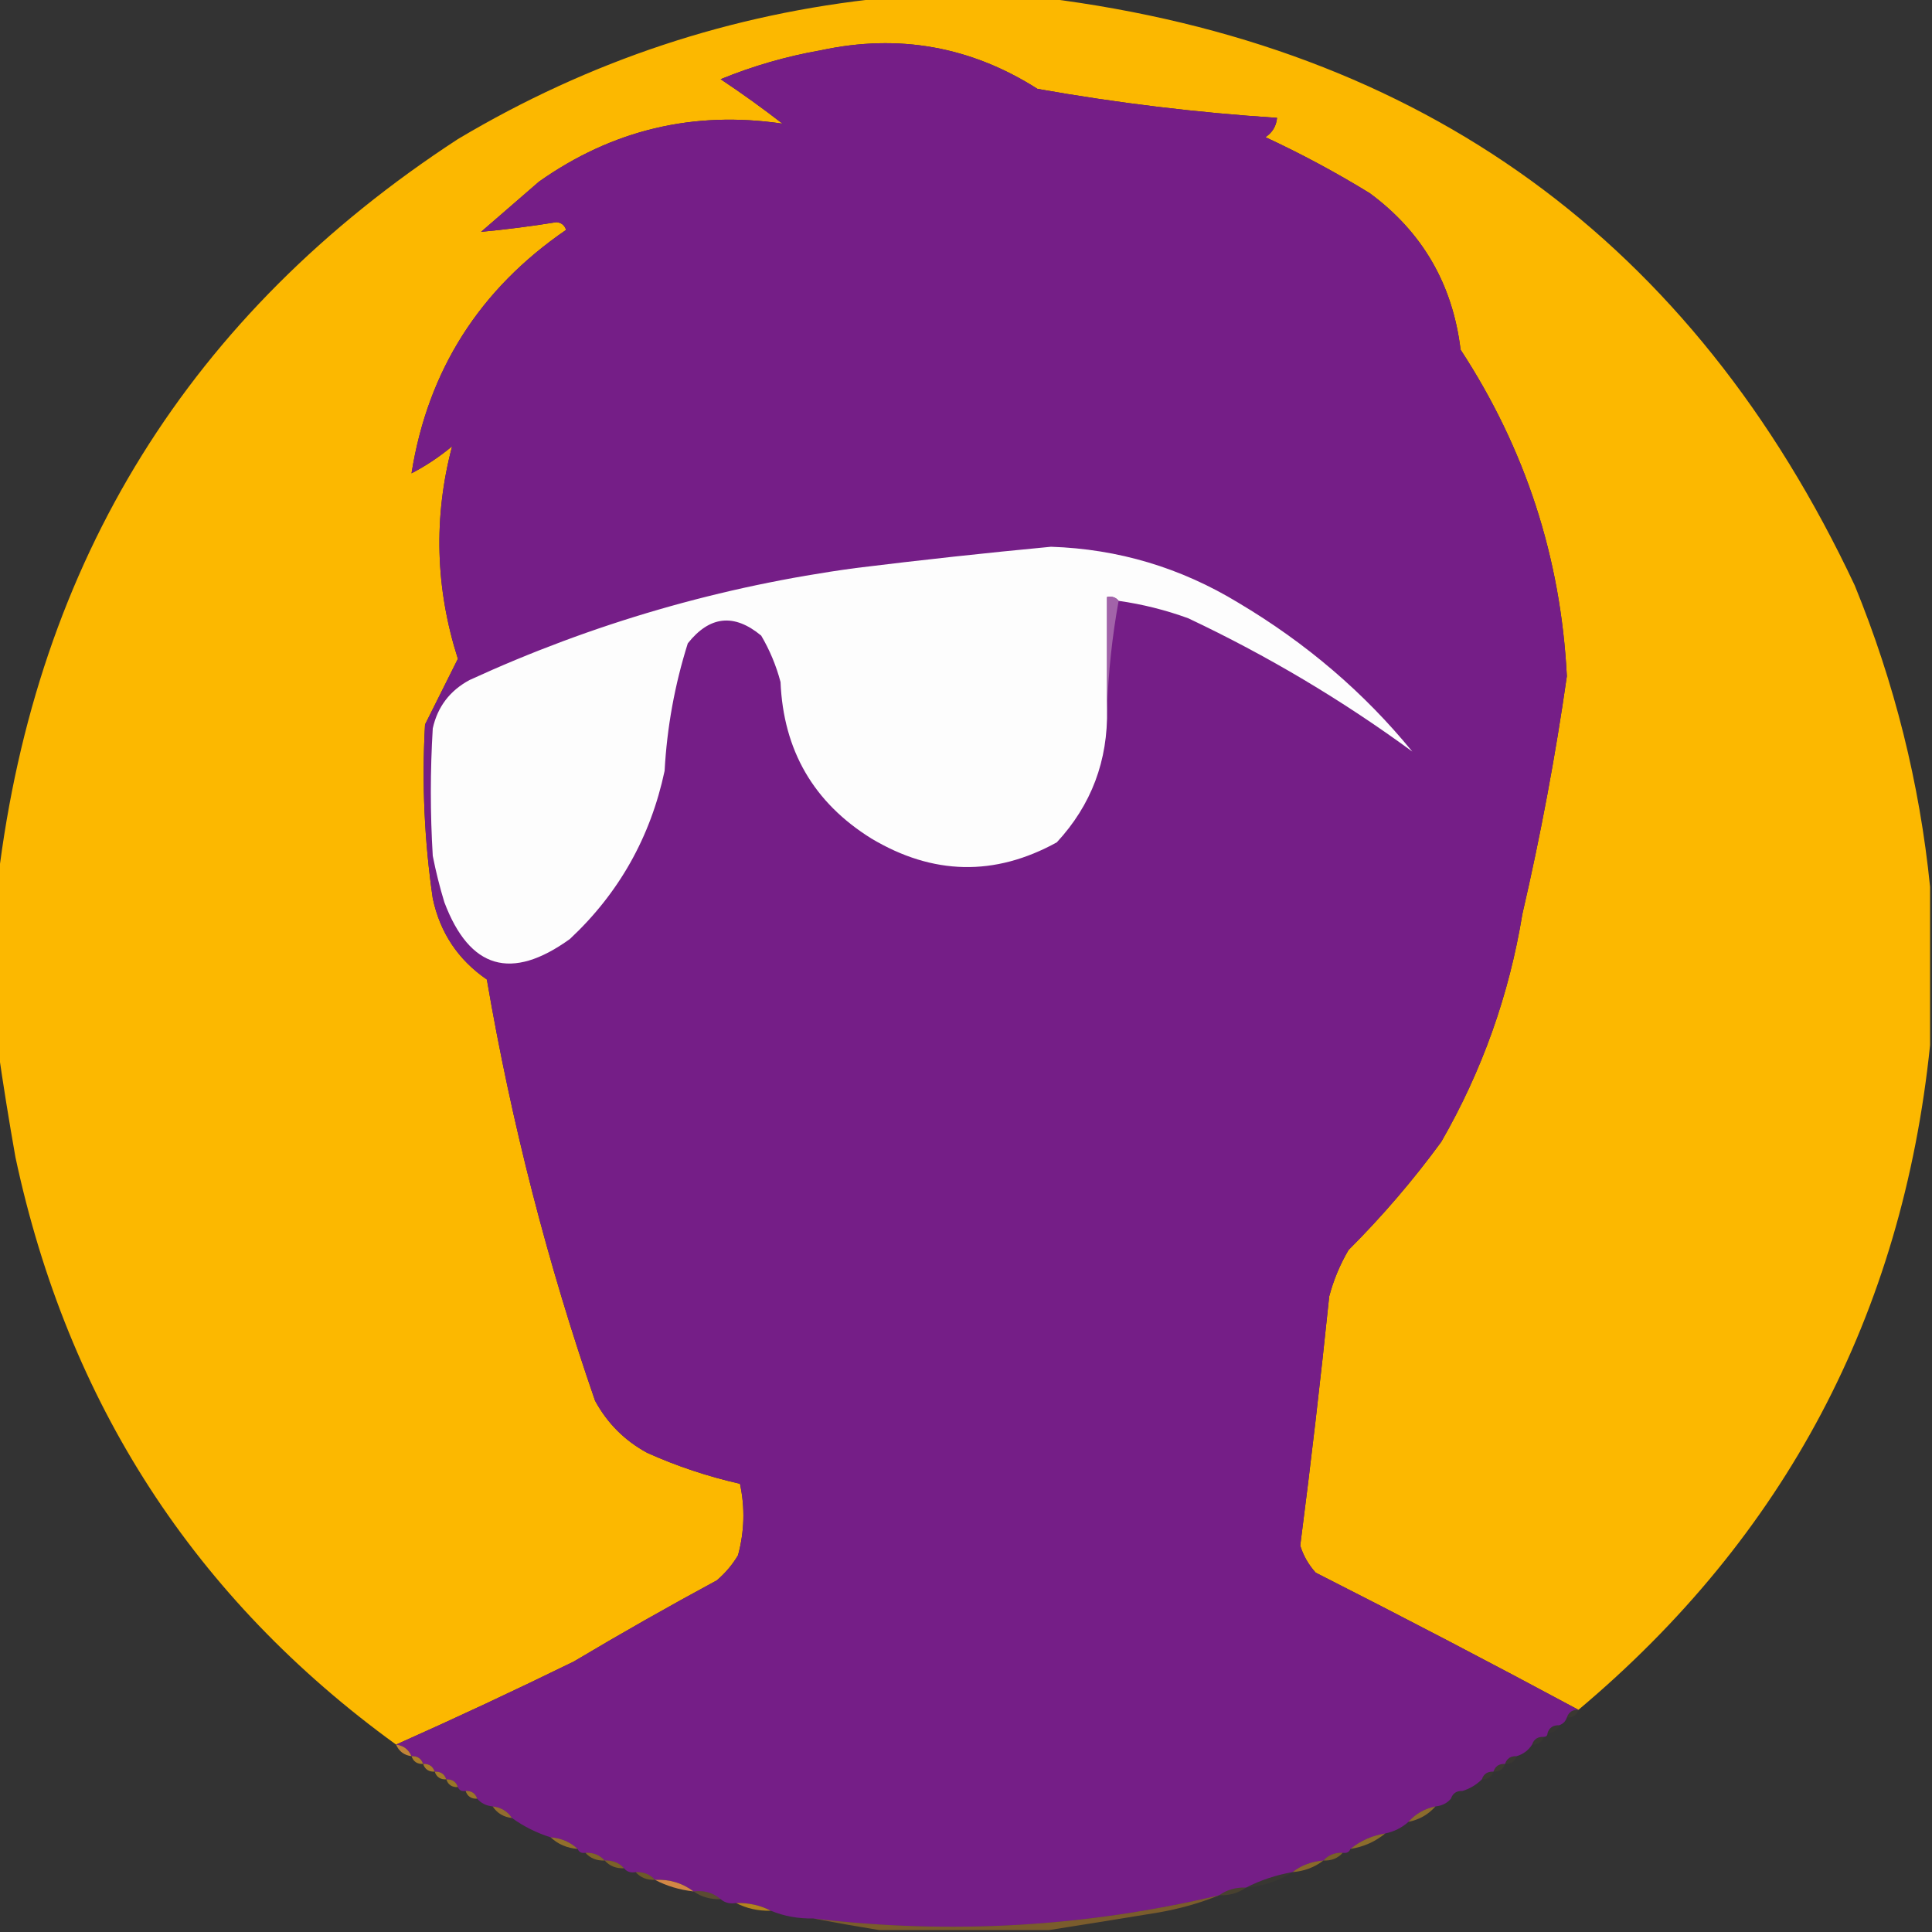<?xml version="1.0" encoding="UTF-8"?>
<!DOCTYPE svg PUBLIC "-//W3C//DTD SVG 1.1//EN" "http://www.w3.org/Graphics/SVG/1.1/DTD/svg11.dtd">
<svg xmlns="http://www.w3.org/2000/svg" version="1.1" width="500px" height="500px" style="shape-rendering:geometricPrecision; text-rendering:geometricPrecision; image-rendering:optimizeQuality; fill-rule:evenodd; clip-rule:evenodd" xmlns:xlink="http://www.w3.org/1999/xlink">
<rect width="100%" height="100%" fill="#333333" stroke="none"/>
<g><path style="opacity:0.992" fill="#feb900" d="M 228.5,-0.5 C 242.5,-0.5 256.5,-0.5 270.5,-0.5C 368.266,11.778 438.099,62.445 480,151.5C 490.297,176.687 496.797,202.687 499.5,229.5C 499.5,243.167 499.5,256.833 499.5,270.5C 492.292,340.258 461.959,397.591 408.5,442.5C 386.154,430.49 363.487,418.656 340.5,407C 338.634,404.931 337.301,402.598 336.5,400C 339.274,378.526 341.774,357.026 344,335.5C 345.115,331.271 346.781,327.271 349,323.5C 357.749,314.756 365.749,305.422 373,295.5C 383.562,277.15 390.562,257.483 394,236.5C 398.715,216.146 402.548,195.646 405.5,175C 403.942,144.328 394.776,116.161 378,90.5C 375.946,73.547 368.112,60.047 354.5,50C 345.787,44.643 336.787,39.81 327.5,35.5C 329.297,34.305 330.297,32.638 330.5,30.5C 309.687,29.148 289.02,26.648 268.5,23C 251.24,12.021 232.574,8.688 212.5,13C 203.505,14.58 194.839,17.08 186.5,20.5C 191.973,24.14 197.306,27.973 202.5,32C 179.478,28.604 158.478,33.604 139.5,47C 134.5,51.333 129.5,55.667 124.5,60C 130.975,59.391 137.475,58.557 144,57.5C 145.28,57.614 146.113,58.28 146.5,59.5C 124.06,74.897 110.727,95.897 106.5,122.5C 110.258,120.539 113.758,118.205 117,115.5C 112.164,133.863 112.664,152.196 118.5,170.5C 115.693,176.114 112.859,181.781 110,187.5C 109.156,202.566 109.823,217.566 112,232.5C 113.887,241.381 118.554,248.381 126,253.5C 132.361,290.612 141.695,326.946 154,362.5C 157.167,368.333 161.667,372.833 167.5,376C 175.227,379.464 183.227,382.131 191.5,384C 192.836,390.155 192.67,396.322 191,402.5C 189.542,404.96 187.709,407.127 185.5,409C 173.004,415.747 160.671,422.747 148.5,430C 133.196,437.488 117.863,444.655 102.5,451.5C 50.402,413.715 17.569,363.048 4,299.5C 2.324,290.05 0.824,280.717 -0.5,271.5C -0.5,256.833 -0.5,242.167 -0.5,227.5C 9.49,145.052 49.157,81.219 118.5,36C 152.551,15.705 189.218,3.538 228.5,-0.5 Z"/></g>
<g><path style="opacity:1" fill="#751e87" d="M 408.5,442.5 C 406.973,442.427 405.973,443.094 405.5,444.5C 405.167,445.5 404.5,446.167 403.5,446.5C 401.973,446.427 400.973,447.094 400.5,448.5C 400.5,449.167 400.167,449.5 399.5,449.5C 397.973,449.427 396.973,450.094 396.5,451.5C 395.564,452.974 394.23,453.974 392.5,454.5C 390.973,454.427 389.973,455.094 389.5,456.5C 387.973,456.427 386.973,457.094 386.5,458.5C 384.973,458.427 383.973,459.094 383.5,460.5C 382.101,461.89 380.434,462.89 378.5,463.5C 376.973,463.427 375.973,464.094 375.5,465.5C 374.486,466.674 373.153,467.34 371.5,467.5C 368.669,468.079 366.336,469.412 364.5,471.5C 362.819,473.008 360.819,474.008 358.5,474.5C 355.088,475.042 352.088,476.375 349.5,478.5C 349.158,479.338 348.492,479.672 347.5,479.5C 345.447,479.402 343.78,480.069 342.5,481.5C 339.458,481.733 336.792,482.733 334.5,484.5C 330.216,485.261 326.216,486.595 322.5,488.5C 319.848,488.41 317.515,489.076 315.5,490.5C 280.875,498.708 245.875,500.708 210.5,496.5C 206.575,496.57 202.909,495.903 199.5,494.5C 196.781,493.087 193.781,492.42 190.5,492.5C 188.901,492.768 187.568,492.434 186.5,491.5C 184.562,489.837 182.228,489.171 179.5,489.5C 176.619,487.32 173.286,486.32 169.5,486.5C 168.22,485.069 166.553,484.402 164.5,484.5C 163.209,484.737 162.209,484.404 161.5,483.5C 160.22,482.069 158.553,481.402 156.5,481.5C 155.22,480.069 153.553,479.402 151.5,479.5C 150.508,479.672 149.842,479.338 149.5,478.5C 147.574,476.707 145.241,475.707 142.5,475.5C 138.849,474.341 135.515,472.674 132.5,470.5C 131.341,468.75 129.674,467.75 127.5,467.5C 125.847,467.34 124.514,466.674 123.5,465.5C 123.027,464.094 122.027,463.427 120.5,463.5C 119.508,463.672 118.842,463.338 118.5,462.5C 118.027,461.094 117.027,460.427 115.5,460.5C 115.027,459.094 114.027,458.427 112.5,458.5C 112.027,457.094 111.027,456.427 109.5,456.5C 109.027,455.094 108.027,454.427 106.5,454.5C 105.738,452.738 104.404,451.738 102.5,451.5C 117.863,444.655 133.196,437.488 148.5,430C 160.671,422.747 173.004,415.747 185.5,409C 187.709,407.127 189.542,404.96 191,402.5C 192.67,396.322 192.836,390.155 191.5,384C 183.227,382.131 175.227,379.464 167.5,376C 161.667,372.833 157.167,368.333 154,362.5C 141.695,326.946 132.361,290.612 126,253.5C 118.554,248.381 113.887,241.381 112,232.5C 109.823,217.566 109.156,202.566 110,187.5C 112.859,181.781 115.693,176.114 118.5,170.5C 112.664,152.196 112.164,133.863 117,115.5C 113.758,118.205 110.258,120.539 106.5,122.5C 110.727,95.897 124.06,74.897 146.5,59.5C 146.113,58.28 145.28,57.614 144,57.5C 137.475,58.557 130.975,59.391 124.5,60C 129.5,55.667 134.5,51.333 139.5,47C 158.478,33.604 179.478,28.604 202.5,32C 197.306,27.973 191.973,24.14 186.5,20.5C 194.839,17.08 203.505,14.58 212.5,13C 232.574,8.688 251.24,12.021 268.5,23C 289.02,26.648 309.687,29.148 330.5,30.5C 330.297,32.638 329.297,34.305 327.5,35.5C 336.787,39.81 345.787,44.643 354.5,50C 368.112,60.047 375.946,73.547 378,90.5C 394.776,116.161 403.942,144.328 405.5,175C 402.548,195.646 398.715,216.146 394,236.5C 390.562,257.483 383.562,277.15 373,295.5C 365.749,305.422 357.749,314.756 349,323.5C 346.781,327.271 345.115,331.271 344,335.5C 341.774,357.026 339.274,378.526 336.5,400C 337.301,402.598 338.634,404.931 340.5,407C 363.487,418.656 386.154,430.49 408.5,442.5 Z"/></g>
<g><path style="opacity:1" fill="#fdfdfd" d="M 289.5,155.5 C 288.791,154.596 287.791,154.263 286.5,154.5C 286.5,164.167 286.5,173.833 286.5,183.5C 286.78,196.837 282.447,208.337 273.5,218C 257.432,226.852 241.432,226.519 225.5,217C 210.575,207.714 202.741,194.214 202,176.5C 200.885,172.271 199.219,168.271 197,164.5C 190,158.69 183.666,159.357 178,166.5C 174.616,177.235 172.616,188.235 172,199.5C 168.354,216.633 160.187,231.133 147.5,243C 132.352,253.947 121.519,250.78 115,233.5C 113.794,229.55 112.794,225.55 112,221.5C 111.333,210.5 111.333,199.5 112,188.5C 113.243,182.917 116.41,178.751 121.5,176C 153.37,161.365 186.703,151.698 221.5,147C 238.323,144.925 255.157,143.092 272,141.5C 289.395,142.075 305.562,146.908 320.5,156C 338.07,166.446 353.07,179.279 365.5,194.5C 347.322,181.176 327.989,169.676 307.5,160C 301.635,157.867 295.635,156.367 289.5,155.5 Z"/></g>
<g><path style="opacity:1" fill="#a263a9" d="M 289.5,155.5 C 287.843,164.622 286.843,173.955 286.5,183.5C 286.5,173.833 286.5,164.167 286.5,154.5C 287.791,154.263 288.791,154.596 289.5,155.5 Z"/></g>
<g><path style="opacity:0.039" fill="#f1bc1b" d="M 408.5,442.5 C 408.027,443.906 407.027,444.573 405.5,444.5C 405.973,443.094 406.973,442.427 408.5,442.5 Z"/></g>
<g><path style="opacity:0.02" fill="#f3c014" d="M 403.5,446.5 C 403.027,447.906 402.027,448.573 400.5,448.5C 400.973,447.094 401.973,446.427 403.5,446.5 Z"/></g>
<g><path style="opacity:0.027" fill="#f3bf16" d="M 399.5,449.5 C 399.027,450.906 398.027,451.573 396.5,451.5C 396.973,450.094 397.973,449.427 399.5,449.5 Z"/></g>
<g><path style="opacity:0.851" fill="#d99239" d="M 102.5,451.5 C 104.404,451.738 105.738,452.738 106.5,454.5C 104.596,454.262 103.262,453.262 102.5,451.5 Z"/></g>
<g><path style="opacity:0.675" fill="#e4a125" d="M 106.5,454.5 C 108.027,454.427 109.027,455.094 109.5,456.5C 107.973,456.573 106.973,455.906 106.5,454.5 Z"/></g>
<g><path style="opacity:0.031" fill="#f4bf16" d="M 392.5,454.5 C 392.027,455.906 391.027,456.573 389.5,456.5C 389.973,455.094 390.973,454.427 392.5,454.5 Z"/></g>
<g><path style="opacity:0.678" fill="#e29e28" d="M 109.5,456.5 C 111.027,456.427 112.027,457.094 112.5,458.5C 110.973,458.573 109.973,457.906 109.5,456.5 Z"/></g>
<g><path style="opacity:0.047" fill="#f4bd18" d="M 389.5,456.5 C 389.027,457.906 388.027,458.573 386.5,458.5C 386.973,457.094 387.973,456.427 389.5,456.5 Z"/></g>
<g><path style="opacity:0.631" fill="#e6a325" d="M 112.5,458.5 C 114.027,458.427 115.027,459.094 115.5,460.5C 113.973,460.573 112.973,459.906 112.5,458.5 Z"/></g>
<g><path style="opacity:0.031" fill="#f5bf17" d="M 386.5,458.5 C 386.027,459.906 385.027,460.573 383.5,460.5C 383.973,459.094 384.973,458.427 386.5,458.5 Z"/></g>
<g><path style="opacity:0.533" fill="#f0ae1e" d="M 115.5,460.5 C 117.027,460.427 118.027,461.094 118.5,462.5C 116.973,462.573 115.973,461.906 115.5,460.5 Z"/></g>
<g><path style="opacity:0.553" fill="#eda923" d="M 120.5,463.5 C 122.027,463.427 123.027,464.094 123.5,465.5C 121.973,465.573 120.973,464.906 120.5,463.5 Z"/></g>
<g><path style="opacity:0.008" fill="#f8c214" d="M 378.5,463.5 C 378.027,464.906 377.027,465.573 375.5,465.5C 375.973,464.094 376.973,463.427 378.5,463.5 Z"/></g>
<g><path style="opacity:0.525" fill="#e7a02d" d="M 127.5,467.5 C 129.674,467.75 131.341,468.75 132.5,470.5C 130.326,470.25 128.659,469.25 127.5,467.5 Z"/></g>
<g><path style="opacity:0.471" fill="#edab28" d="M 371.5,467.5 C 369.664,469.588 367.331,470.921 364.5,471.5C 366.336,469.412 368.669,468.079 371.5,467.5 Z"/></g>
<g><path style="opacity:0.514" fill="#eba726" d="M 142.5,475.5 C 145.241,475.707 147.574,476.707 149.5,478.5C 146.759,478.293 144.426,477.293 142.5,475.5 Z"/></g>
<g><path style="opacity:0.471" fill="#eeac24" d="M 358.5,474.5 C 355.912,476.625 352.912,477.958 349.5,478.5C 352.088,476.375 355.088,475.042 358.5,474.5 Z"/></g>
<g><path style="opacity:0.412" fill="#efac1d" d="M 151.5,479.5 C 153.553,479.402 155.22,480.069 156.5,481.5C 154.447,481.598 152.78,480.931 151.5,479.5 Z"/></g>
<g><path style="opacity:0.369" fill="#f1b019" d="M 347.5,479.5 C 346.22,480.931 344.553,481.598 342.5,481.5C 343.78,480.069 345.447,479.402 347.5,479.5 Z"/></g>
<g><path style="opacity:0.384" fill="#f0ac1a" d="M 156.5,481.5 C 158.553,481.402 160.22,482.069 161.5,483.5C 159.447,483.598 157.78,482.931 156.5,481.5 Z"/></g>
<g><path style="opacity:0.467" fill="#eca723" d="M 342.5,481.5 C 340.208,483.267 337.542,484.267 334.5,484.5C 336.792,482.733 339.458,481.733 342.5,481.5 Z"/></g>
<g><path style="opacity:0.302" fill="#f4b312" d="M 164.5,484.5 C 166.553,484.402 168.22,485.069 169.5,486.5C 167.447,486.598 165.78,485.931 164.5,484.5 Z"/></g>
<g><path style="opacity:1" fill="#d38745" d="M 169.5,486.5 C 173.286,486.32 176.619,487.32 179.5,489.5C 175.884,489.101 172.55,488.101 169.5,486.5 Z"/></g>
<g><path style="opacity:0.027" fill="#f4b916" d="M 334.5,484.5 C 330.915,486.806 326.915,488.139 322.5,488.5C 326.216,486.595 330.216,485.261 334.5,484.5 Z"/></g>
<g><path style="opacity:0.114" fill="#f1b11a" d="M 322.5,488.5 C 320.485,489.924 318.152,490.59 315.5,490.5C 317.515,489.076 319.848,488.41 322.5,488.5 Z"/></g>
<g><path style="opacity:0.227" fill="#e6a131" d="M 179.5,489.5 C 182.228,489.171 184.562,489.837 186.5,491.5C 183.848,491.59 181.515,490.924 179.5,489.5 Z"/></g>
<g><path style="opacity:0.682" fill="#efa816" d="M 190.5,492.5 C 193.781,492.42 196.781,493.087 199.5,494.5C 196.219,494.58 193.219,493.913 190.5,492.5 Z"/></g>
<g><path style="opacity:0.392" fill="#e89d26" d="M 315.5,490.5 C 310.446,492.553 305.113,494.053 299.5,495C 290.031,496.564 280.698,498.064 271.5,499.5C 256.833,499.5 242.167,499.5 227.5,499.5C 221.823,498.573 216.156,497.573 210.5,496.5C 245.875,500.708 280.875,498.708 315.5,490.5 Z"/></g>
</svg>
